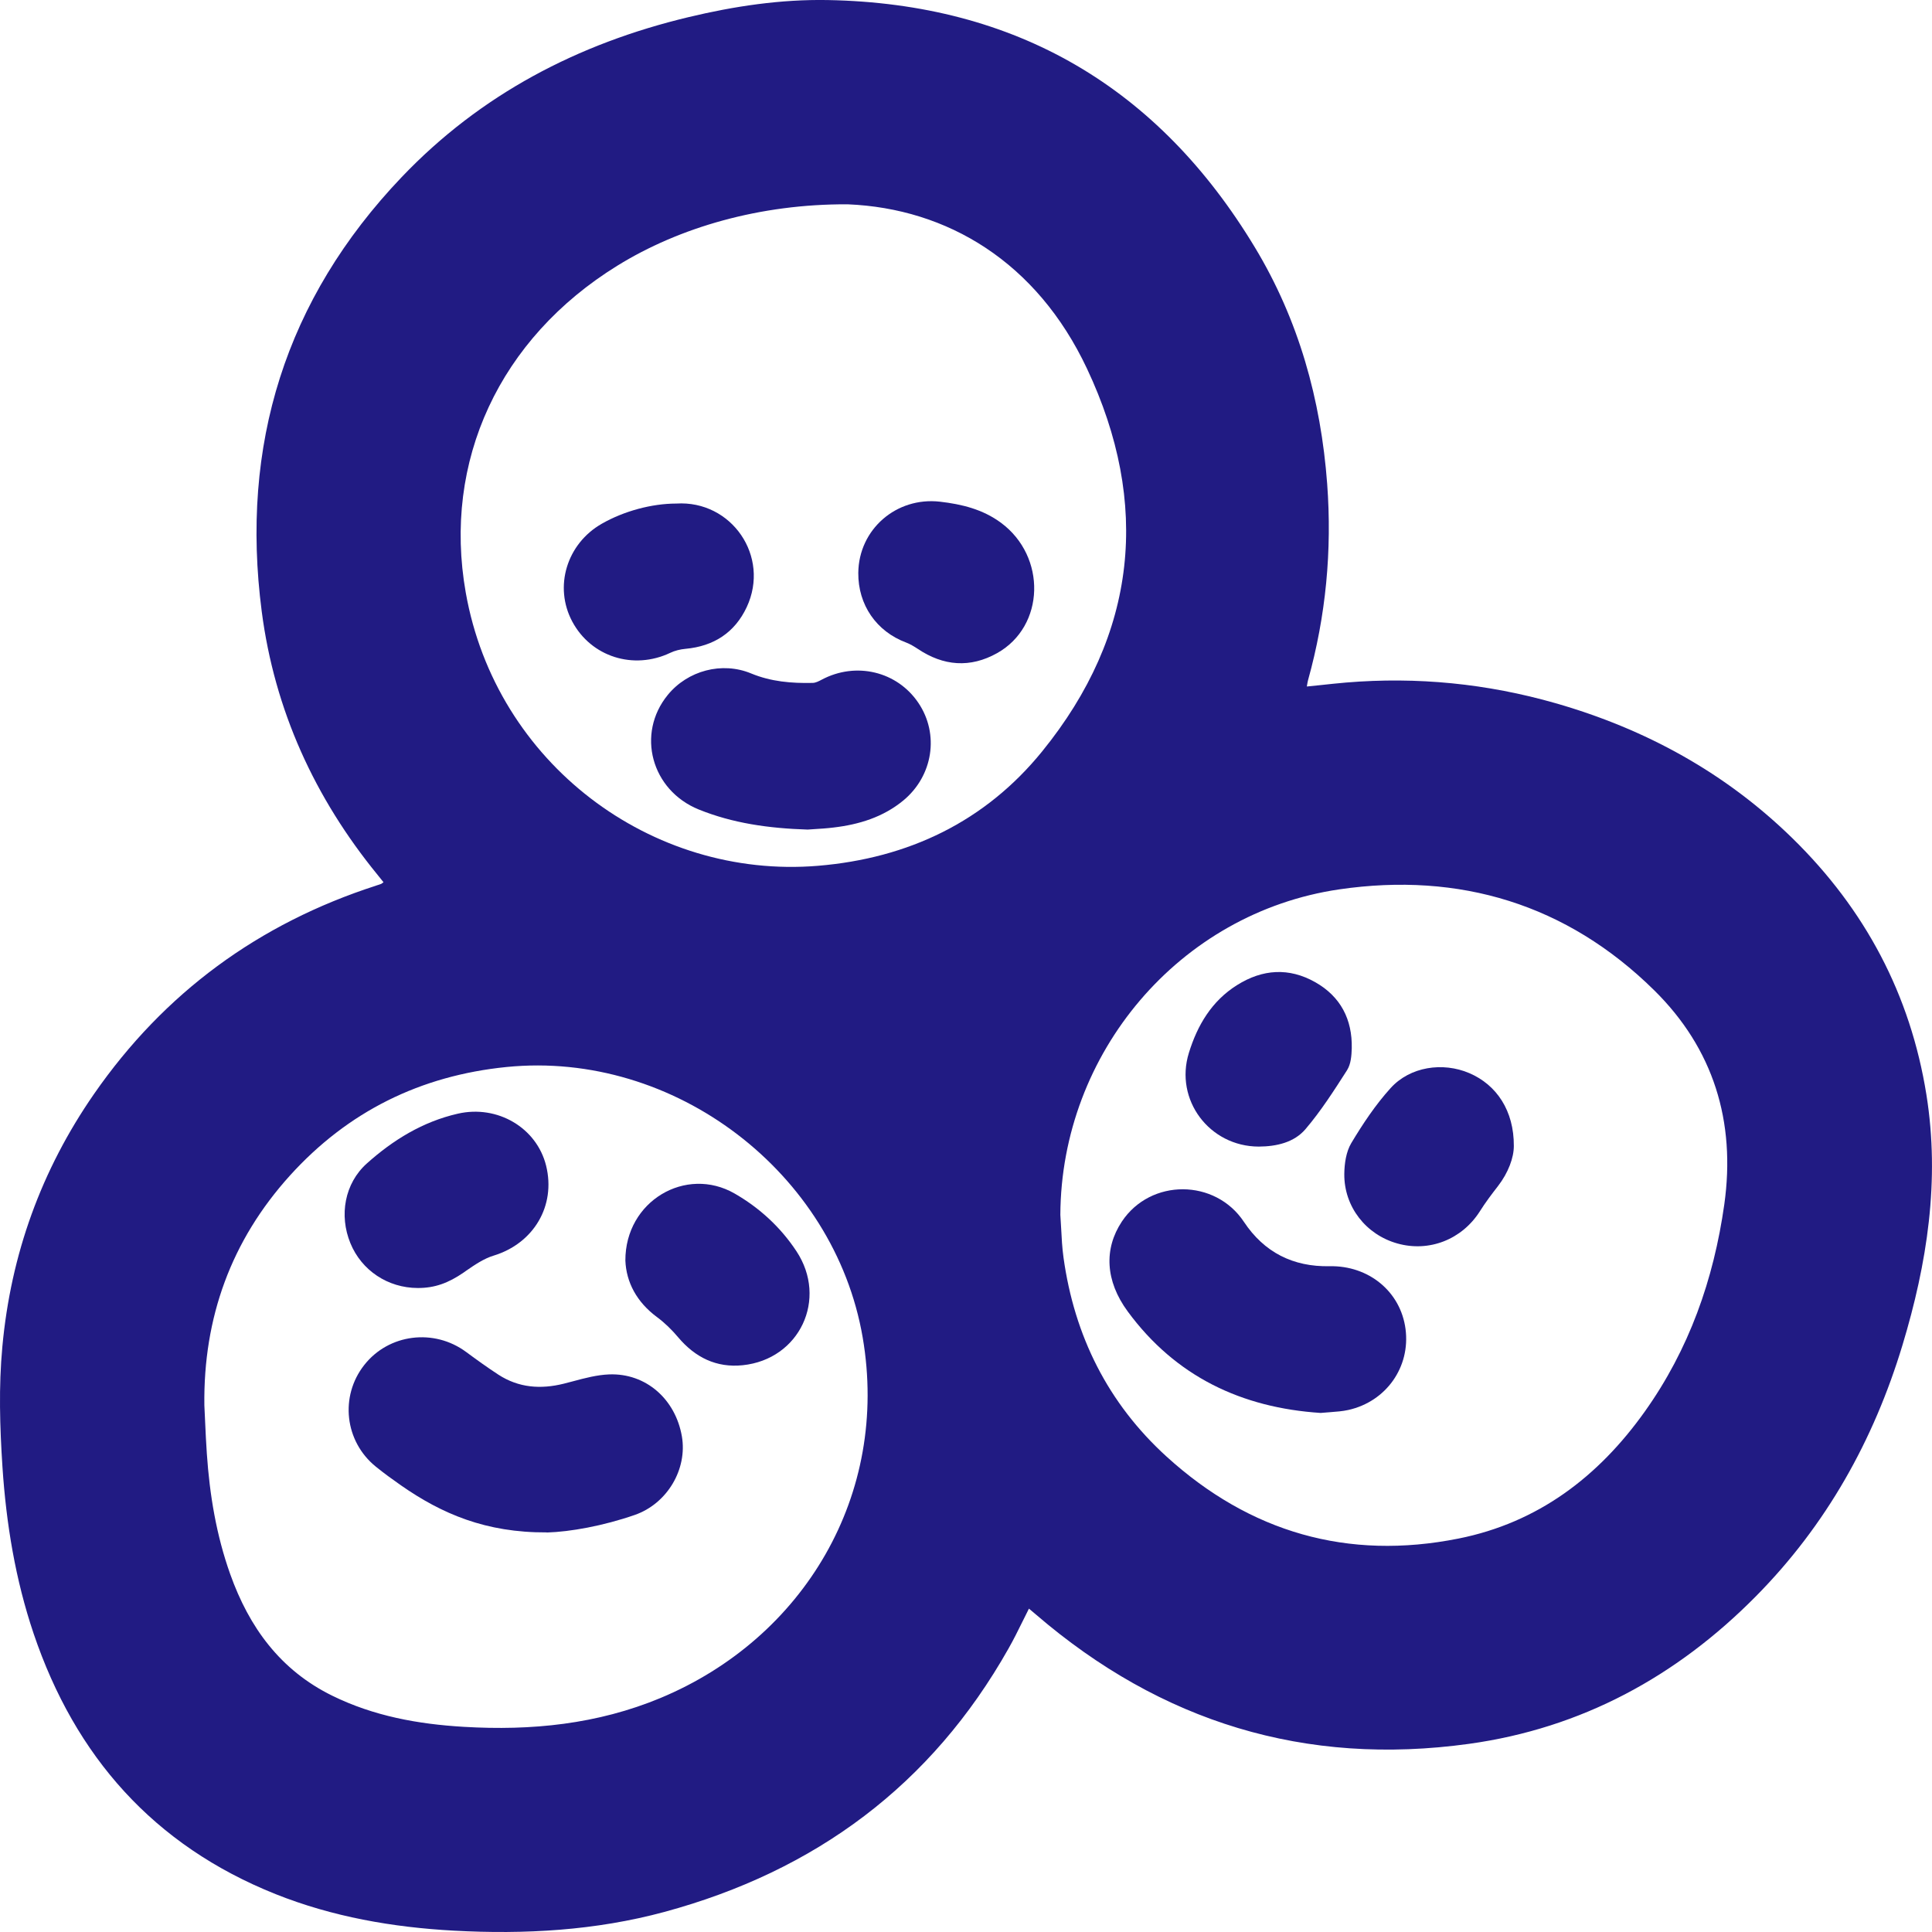 <svg xmlns="http://www.w3.org/2000/svg" width="36" height="36" viewBox="0 0 36 36" fill="none">
  <g clip-path="url(#clip0_1280_4919)">
    <path d="M13.021 15.084C13.653 15.339 14.318 15.435 15.05 15.458C15.088 15.455 15.133 15.453 15.18 15.449C15.285 15.443 15.408 15.435 15.529 15.42C16.007 15.364 16.455 15.227 16.833 14.915C17.386 14.457 17.505 13.68 17.114 13.099C16.718 12.509 15.949 12.325 15.311 12.665C15.258 12.693 15.199 12.724 15.143 12.725C14.751 12.734 14.367 12.702 13.997 12.549C13.453 12.323 12.813 12.495 12.442 12.95C11.853 13.672 12.135 14.725 13.021 15.084Z" fill="#211B83"/>
    <path d="M12.602 9.383C13.631 9.319 14.356 10.367 13.914 11.313C13.692 11.787 13.3 12.042 12.773 12.09C12.676 12.099 12.575 12.123 12.488 12.165C11.805 12.489 11.016 12.24 10.664 11.583C10.316 10.933 10.56 10.13 11.217 9.757C11.63 9.522 12.143 9.384 12.602 9.383Z" fill="#211B83"/>
    <path d="M17.513 9.348C16.701 9.256 16.001 9.864 15.993 10.675C15.988 11.27 16.33 11.766 16.885 11.973C16.961 12.002 17.033 12.046 17.102 12.091C17.579 12.412 18.079 12.451 18.58 12.17C19.473 11.67 19.505 10.369 18.649 9.739C18.311 9.49 17.922 9.395 17.513 9.348Z" fill="#211B83"/>
    <path d="M24.608 26.328C23.138 26.232 21.906 25.651 21.014 24.438C20.593 23.866 20.569 23.268 20.904 22.762C21.44 21.956 22.645 21.962 23.179 22.768C23.556 23.336 24.095 23.608 24.775 23.594C25.504 23.579 26.099 24.067 26.19 24.764C26.283 25.471 25.831 26.116 25.123 26.273C25.014 26.297 24.902 26.305 24.784 26.314C24.726 26.318 24.668 26.322 24.608 26.328Z" fill="#211B83"/>
    <path d="M27.912 22.102C28.106 21.851 28.208 21.571 28.208 21.354C28.212 20.7 27.89 20.215 27.378 19.996C26.884 19.785 26.275 19.874 25.912 20.275C25.631 20.585 25.395 20.94 25.179 21.3C25.083 21.461 25.051 21.681 25.049 21.876C25.044 22.486 25.453 23.006 26.037 23.17C26.629 23.337 27.239 23.097 27.573 22.574C27.676 22.41 27.793 22.255 27.912 22.102Z" fill="#211B83"/>
    <path d="M23.454 21.365C22.536 21.363 21.882 20.494 22.153 19.619C22.312 19.104 22.578 18.652 23.052 18.355C23.525 18.058 24.018 18.025 24.508 18.302C24.98 18.569 25.2 18.995 25.188 19.534C25.184 19.67 25.172 19.827 25.103 19.936L25.102 19.939C24.859 20.318 24.615 20.701 24.324 21.042C24.112 21.289 23.785 21.363 23.455 21.365H23.454Z" fill="#211B83"/>
    <path d="M7.471 27.677C8.23 28.206 9.051 28.561 10.19 28.554L10.19 28.556C10.623 28.543 11.236 28.434 11.827 28.229C12.434 28.018 12.811 27.375 12.706 26.765C12.586 26.072 12.037 25.584 11.35 25.61C11.125 25.619 10.901 25.678 10.678 25.738C10.621 25.753 10.562 25.768 10.505 25.783C10.074 25.89 9.665 25.86 9.287 25.615C9.082 25.481 8.883 25.338 8.687 25.193C8.088 24.748 7.244 24.854 6.788 25.434C6.328 26.018 6.422 26.858 7.002 27.328C7.153 27.451 7.311 27.565 7.471 27.677Z" fill="#211B83"/>
    <path d="M7.785 24C7.227 23.999 6.737 23.673 6.529 23.165C6.316 22.646 6.421 22.05 6.836 21.679C7.325 21.241 7.878 20.901 8.53 20.752C9.271 20.582 10.001 21.015 10.176 21.721C10.361 22.471 9.942 23.169 9.2 23.396C9.015 23.452 8.845 23.569 8.681 23.682L8.639 23.712C8.356 23.906 8.104 24.001 7.785 24Z" fill="#211B83"/>
    <path d="M13.691 22.241C12.782 21.717 11.649 22.379 11.653 23.489C11.669 23.89 11.862 24.261 12.242 24.542C12.387 24.649 12.52 24.78 12.636 24.918C12.953 25.294 13.35 25.49 13.839 25.439C14.902 25.329 15.429 24.204 14.84 23.314C14.544 22.866 14.154 22.508 13.691 22.241Z" fill="#211B83"/>
    <path fill-rule="evenodd" clip-rule="evenodd" d="M19.053 30.215C19.092 30.136 19.131 30.057 19.172 29.976V29.974C19.197 29.995 19.219 30.013 19.239 30.03C19.262 30.05 19.283 30.067 19.304 30.085C21.634 32.089 24.323 32.916 27.373 32.494C29.471 32.203 31.243 31.239 32.721 29.742C34.03 28.418 34.913 26.838 35.449 25.067C35.91 23.543 36.151 21.994 35.896 20.399C35.597 18.531 34.752 16.945 33.404 15.624C32.154 14.4 30.663 13.584 28.985 13.103C27.709 12.738 26.408 12.608 25.084 12.718C24.925 12.732 24.767 12.748 24.605 12.766C24.521 12.775 24.437 12.784 24.351 12.792C24.355 12.774 24.357 12.759 24.359 12.745C24.364 12.718 24.367 12.697 24.373 12.676C24.707 11.477 24.822 10.257 24.73 9.016C24.613 7.447 24.199 5.962 23.385 4.613C21.585 1.627 18.933 0.067 15.427 0.001C14.55 -0.015 13.683 0.115 12.831 0.319C10.769 0.812 8.954 1.759 7.485 3.3C5.316 5.575 4.474 8.297 4.877 11.394C5.116 13.231 5.862 14.865 7.036 16.302C7.072 16.348 7.109 16.393 7.146 16.439C7.137 16.446 7.13 16.451 7.124 16.456C7.115 16.463 7.109 16.467 7.103 16.47C7.075 16.481 7.045 16.49 7.016 16.499L7.009 16.502C4.82 17.209 3.06 18.499 1.751 20.386C0.769 21.803 0.202 23.374 0.044 25.092C-0.026 25.841 -0.003 26.589 0.046 27.338C0.116 28.394 0.287 29.433 0.626 30.438C1.4 32.728 2.864 34.386 5.135 35.294C6.199 35.718 7.313 35.912 8.455 35.975C9.781 36.047 11.095 35.973 12.38 35.626C15.19 34.865 17.358 33.262 18.794 30.715C18.886 30.553 18.968 30.387 19.053 30.215ZM11.503 4.951C12.661 4.235 14.162 3.799 15.795 3.807C17.653 3.883 19.318 4.881 20.254 6.868C21.44 9.383 21.194 11.815 19.42 14C18.36 15.307 16.929 15.993 15.241 16.133C12.136 16.389 9.242 14.224 8.679 11.044C8.245 8.592 9.308 6.308 11.503 4.951ZM19.773 22.888C19.768 22.804 19.764 22.72 19.758 22.637C19.772 19.627 21.972 17.009 24.956 16.572C27.195 16.245 29.195 16.848 30.821 18.45C31.928 19.54 32.346 20.898 32.13 22.441C31.932 23.842 31.473 25.145 30.647 26.304C29.784 27.516 28.66 28.373 27.176 28.669C25.112 29.081 23.289 28.552 21.739 27.143C20.645 26.148 20.02 24.894 19.817 23.433C19.792 23.253 19.782 23.07 19.773 22.888ZM3.822 26.487C3.817 26.387 3.813 26.287 3.808 26.187C3.787 24.553 4.307 23.116 5.403 21.904C6.482 20.712 7.833 20.043 9.439 19.882C12.568 19.569 15.548 21.849 16.075 24.922C16.577 27.853 14.98 30.525 12.309 31.639C11.132 32.129 9.902 32.252 8.642 32.177C7.791 32.127 6.964 31.977 6.191 31.597C5.222 31.121 4.643 30.322 4.29 29.333C4.031 28.606 3.906 27.853 3.854 27.085C3.84 26.886 3.831 26.686 3.822 26.487Z" fill="#211B83"/>
  </g>
  <defs>
    <clipPath id="clip0_1280_4919">
      <rect width="36" height="36" fill="white"/>
    </clipPath>
  </defs>
</svg>